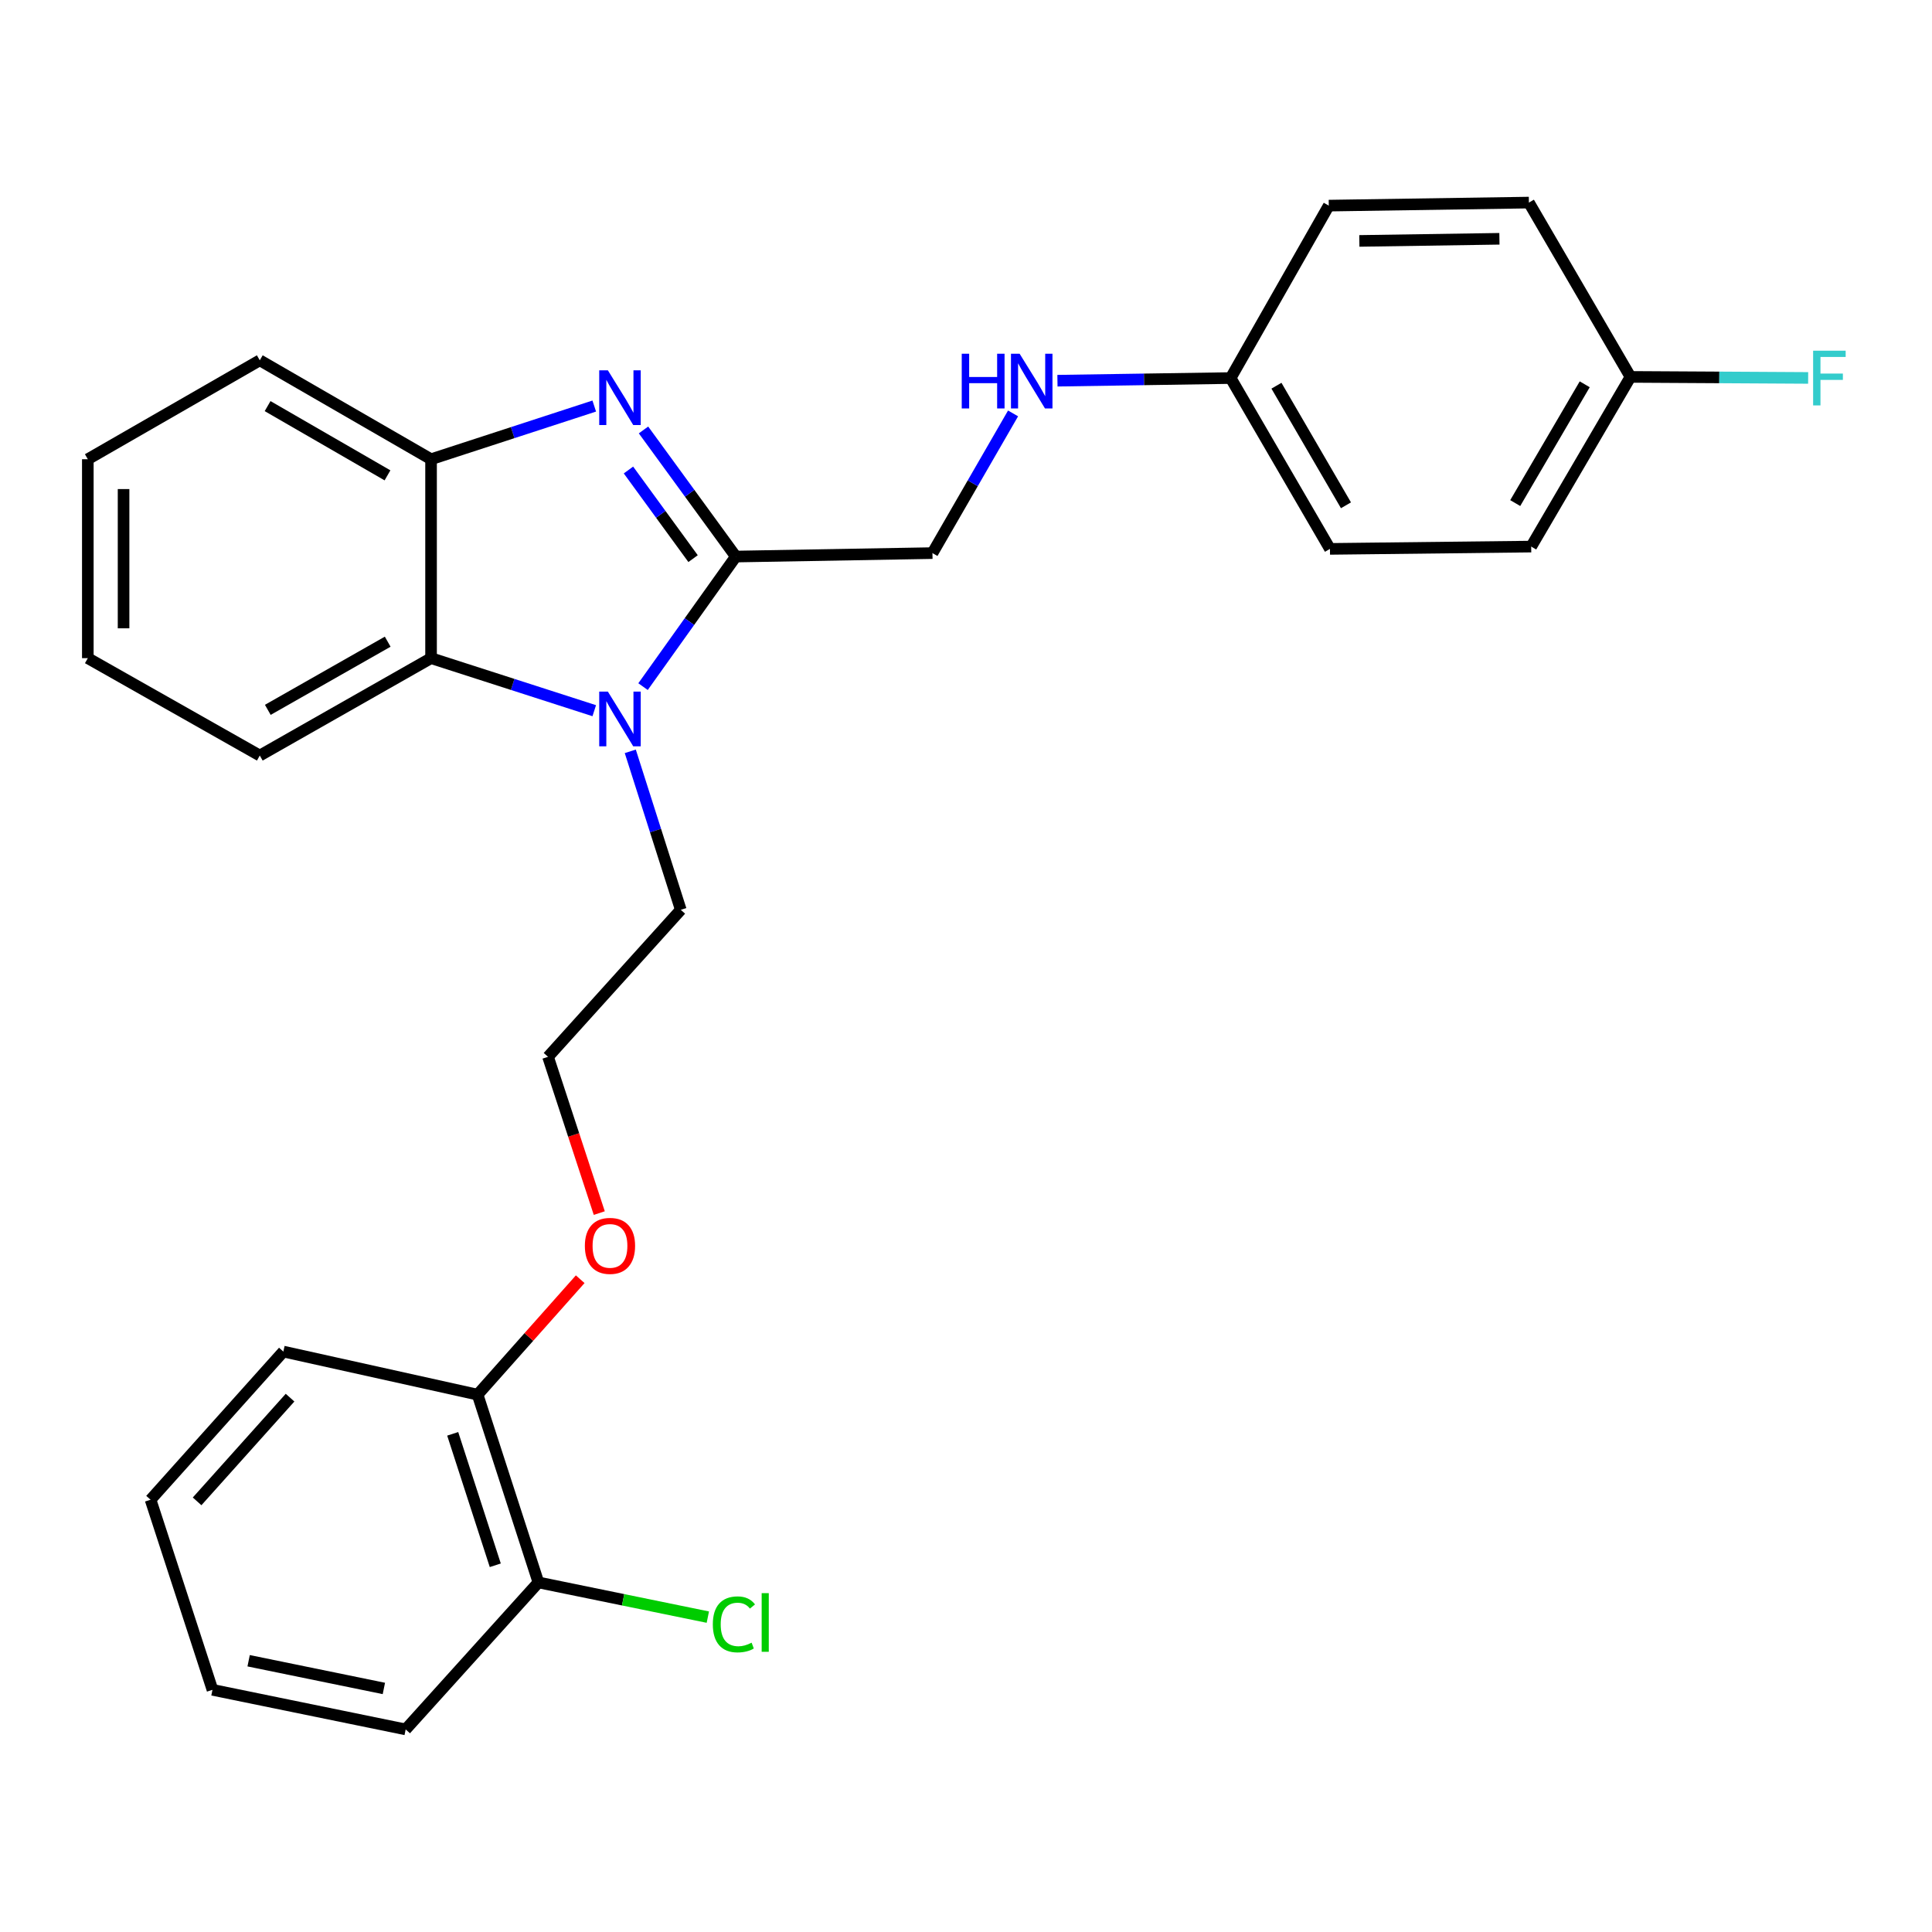 <?xml version='1.0' encoding='iso-8859-1'?>
<svg version='1.1' baseProfile='full'
              xmlns='http://www.w3.org/2000/svg'
                      xmlns:rdkit='http://www.rdkit.org/xml'
                      xmlns:xlink='http://www.w3.org/1999/xlink'
                  xml:space='preserve'
width='1000px' height='1000px' viewBox='0 0 1000 1000'>
<!-- END OF HEADER -->
<rect style='opacity:1.0;fill:#FFFFFF;stroke:none' width='1000' height='1000' x='0' y='0'> </rect>
<path class='bond-0' d='M 380.854,288.073 L 356.965,255.307' style='fill:none;fill-rule:evenodd;stroke:#000000;stroke-width:6px;stroke-linecap:butt;stroke-linejoin:miter;stroke-opacity:1' />
<path class='bond-0' d='M 356.965,255.307 L 333.075,222.541' style='fill:none;fill-rule:evenodd;stroke:#0000FF;stroke-width:6px;stroke-linecap:butt;stroke-linejoin:miter;stroke-opacity:1' />
<path class='bond-0' d='M 358.734,289.145 L 342.012,266.209' style='fill:none;fill-rule:evenodd;stroke:#000000;stroke-width:6px;stroke-linecap:butt;stroke-linejoin:miter;stroke-opacity:1' />
<path class='bond-0' d='M 342.012,266.209 L 325.289,243.273' style='fill:none;fill-rule:evenodd;stroke:#0000FF;stroke-width:6px;stroke-linecap:butt;stroke-linejoin:miter;stroke-opacity:1' />
<path class='bond-1' d='M 380.854,288.073 L 356.845,321.735' style='fill:none;fill-rule:evenodd;stroke:#000000;stroke-width:6px;stroke-linecap:butt;stroke-linejoin:miter;stroke-opacity:1' />
<path class='bond-1' d='M 356.845,321.735 L 332.837,355.397' style='fill:none;fill-rule:evenodd;stroke:#0000FF;stroke-width:6px;stroke-linecap:butt;stroke-linejoin:miter;stroke-opacity:1' />
<path class='bond-4' d='M 380.854,288.073 L 482.633,286.284' style='fill:none;fill-rule:evenodd;stroke:#000000;stroke-width:6px;stroke-linecap:butt;stroke-linejoin:miter;stroke-opacity:1' />
<path class='bond-3' d='M 307.585,210.174 L 265.351,223.935' style='fill:none;fill-rule:evenodd;stroke:#0000FF;stroke-width:6px;stroke-linecap:butt;stroke-linejoin:miter;stroke-opacity:1' />
<path class='bond-3' d='M 265.351,223.935 L 223.116,237.697' style='fill:none;fill-rule:evenodd;stroke:#000000;stroke-width:6px;stroke-linecap:butt;stroke-linejoin:miter;stroke-opacity:1' />
<path class='bond-2' d='M 307.588,367.854 L 265.352,354.256' style='fill:none;fill-rule:evenodd;stroke:#0000FF;stroke-width:6px;stroke-linecap:butt;stroke-linejoin:miter;stroke-opacity:1' />
<path class='bond-2' d='M 265.352,354.256 L 223.116,340.659' style='fill:none;fill-rule:evenodd;stroke:#000000;stroke-width:6px;stroke-linecap:butt;stroke-linejoin:miter;stroke-opacity:1' />
<path class='bond-8' d='M 326.235,388.89 L 339.306,429.903' style='fill:none;fill-rule:evenodd;stroke:#0000FF;stroke-width:6px;stroke-linecap:butt;stroke-linejoin:miter;stroke-opacity:1' />
<path class='bond-8' d='M 339.306,429.903 L 352.376,470.916' style='fill:none;fill-rule:evenodd;stroke:#000000;stroke-width:6px;stroke-linecap:butt;stroke-linejoin:miter;stroke-opacity:1' />
<path class='bond-19' d='M 223.116,340.659 L 134.465,391.065' style='fill:none;fill-rule:evenodd;stroke:#000000;stroke-width:6px;stroke-linecap:butt;stroke-linejoin:miter;stroke-opacity:1' />
<path class='bond-19' d='M 200.672,332.133 L 138.616,367.417' style='fill:none;fill-rule:evenodd;stroke:#000000;stroke-width:6px;stroke-linecap:butt;stroke-linejoin:miter;stroke-opacity:1' />
<path class='bond-27' d='M 223.116,340.659 L 223.116,237.697' style='fill:none;fill-rule:evenodd;stroke:#000000;stroke-width:6px;stroke-linecap:butt;stroke-linejoin:miter;stroke-opacity:1' />
<path class='bond-20' d='M 223.116,237.697 L 134.465,186.499' style='fill:none;fill-rule:evenodd;stroke:#000000;stroke-width:6px;stroke-linecap:butt;stroke-linejoin:miter;stroke-opacity:1' />
<path class='bond-20' d='M 200.564,246.042 L 138.508,210.203' style='fill:none;fill-rule:evenodd;stroke:#000000;stroke-width:6px;stroke-linecap:butt;stroke-linejoin:miter;stroke-opacity:1' />
<path class='bond-5' d='M 482.633,286.284 L 503.497,250.133' style='fill:none;fill-rule:evenodd;stroke:#000000;stroke-width:6px;stroke-linecap:butt;stroke-linejoin:miter;stroke-opacity:1' />
<path class='bond-5' d='M 503.497,250.133 L 524.361,213.982' style='fill:none;fill-rule:evenodd;stroke:#0000FF;stroke-width:6px;stroke-linecap:butt;stroke-linejoin:miter;stroke-opacity:1' />
<path class='bond-9' d='M 547.331,197.049 L 592.154,196.364' style='fill:none;fill-rule:evenodd;stroke:#0000FF;stroke-width:6px;stroke-linecap:butt;stroke-linejoin:miter;stroke-opacity:1' />
<path class='bond-9' d='M 592.154,196.364 L 636.978,195.679' style='fill:none;fill-rule:evenodd;stroke:#000000;stroke-width:6px;stroke-linecap:butt;stroke-linejoin:miter;stroke-opacity:1' />
<path class='bond-6' d='M 278.684,819.063 L 247.204,721.869' style='fill:none;fill-rule:evenodd;stroke:#000000;stroke-width:6px;stroke-linecap:butt;stroke-linejoin:miter;stroke-opacity:1' />
<path class='bond-6' d='M 256.357,810.186 L 234.321,742.15' style='fill:none;fill-rule:evenodd;stroke:#000000;stroke-width:6px;stroke-linecap:butt;stroke-linejoin:miter;stroke-opacity:1' />
<path class='bond-11' d='M 278.684,819.063 L 322.529,828.043' style='fill:none;fill-rule:evenodd;stroke:#000000;stroke-width:6px;stroke-linecap:butt;stroke-linejoin:miter;stroke-opacity:1' />
<path class='bond-11' d='M 322.529,828.043 L 366.375,837.024' style='fill:none;fill-rule:evenodd;stroke:#00CC00;stroke-width:6px;stroke-linecap:butt;stroke-linejoin:miter;stroke-opacity:1' />
<path class='bond-21' d='M 278.684,819.063 L 209.977,895.141' style='fill:none;fill-rule:evenodd;stroke:#000000;stroke-width:6px;stroke-linecap:butt;stroke-linejoin:miter;stroke-opacity:1' />
<path class='bond-7' d='M 247.204,721.869 L 273.759,691.996' style='fill:none;fill-rule:evenodd;stroke:#000000;stroke-width:6px;stroke-linecap:butt;stroke-linejoin:miter;stroke-opacity:1' />
<path class='bond-7' d='M 273.759,691.996 L 300.313,662.122' style='fill:none;fill-rule:evenodd;stroke:#FF0000;stroke-width:6px;stroke-linecap:butt;stroke-linejoin:miter;stroke-opacity:1' />
<path class='bond-22' d='M 247.204,721.869 L 146.658,699.57' style='fill:none;fill-rule:evenodd;stroke:#000000;stroke-width:6px;stroke-linecap:butt;stroke-linejoin:miter;stroke-opacity:1' />
<path class='bond-18' d='M 352.376,470.916 L 283.66,547.014' style='fill:none;fill-rule:evenodd;stroke:#000000;stroke-width:6px;stroke-linecap:butt;stroke-linejoin:miter;stroke-opacity:1' />
<path class='bond-14' d='M 636.978,195.679 L 687.775,106.432' style='fill:none;fill-rule:evenodd;stroke:#000000;stroke-width:6px;stroke-linecap:butt;stroke-linejoin:miter;stroke-opacity:1' />
<path class='bond-15' d='M 636.978,195.679 L 688.382,284.104' style='fill:none;fill-rule:evenodd;stroke:#000000;stroke-width:6px;stroke-linecap:butt;stroke-linejoin:miter;stroke-opacity:1' />
<path class='bond-15' d='M 660.687,199.643 L 696.67,261.54' style='fill:none;fill-rule:evenodd;stroke:#000000;stroke-width:6px;stroke-linecap:butt;stroke-linejoin:miter;stroke-opacity:1' />
<path class='bond-10' d='M 843.93,195.083 L 792.547,282.912' style='fill:none;fill-rule:evenodd;stroke:#000000;stroke-width:6px;stroke-linecap:butt;stroke-linejoin:miter;stroke-opacity:1' />
<path class='bond-10' d='M 820.25,198.913 L 784.281,260.393' style='fill:none;fill-rule:evenodd;stroke:#000000;stroke-width:6px;stroke-linecap:butt;stroke-linejoin:miter;stroke-opacity:1' />
<path class='bond-13' d='M 843.93,195.083 L 889.914,195.349' style='fill:none;fill-rule:evenodd;stroke:#000000;stroke-width:6px;stroke-linecap:butt;stroke-linejoin:miter;stroke-opacity:1' />
<path class='bond-13' d='M 889.914,195.349 L 935.897,195.616' style='fill:none;fill-rule:evenodd;stroke:#33CCCC;stroke-width:6px;stroke-linecap:butt;stroke-linejoin:miter;stroke-opacity:1' />
<path class='bond-29' d='M 843.93,195.083 L 791.354,104.859' style='fill:none;fill-rule:evenodd;stroke:#000000;stroke-width:6px;stroke-linecap:butt;stroke-linejoin:miter;stroke-opacity:1' />
<path class='bond-12' d='M 310.185,627.891 L 296.922,587.453' style='fill:none;fill-rule:evenodd;stroke:#FF0000;stroke-width:6px;stroke-linecap:butt;stroke-linejoin:miter;stroke-opacity:1' />
<path class='bond-12' d='M 296.922,587.453 L 283.66,547.014' style='fill:none;fill-rule:evenodd;stroke:#000000;stroke-width:6px;stroke-linecap:butt;stroke-linejoin:miter;stroke-opacity:1' />
<path class='bond-16' d='M 687.775,106.432 L 791.354,104.859' style='fill:none;fill-rule:evenodd;stroke:#000000;stroke-width:6px;stroke-linecap:butt;stroke-linejoin:miter;stroke-opacity:1' />
<path class='bond-16' d='M 703.593,124.7 L 776.098,123.598' style='fill:none;fill-rule:evenodd;stroke:#000000;stroke-width:6px;stroke-linecap:butt;stroke-linejoin:miter;stroke-opacity:1' />
<path class='bond-17' d='M 688.382,284.104 L 792.547,282.912' style='fill:none;fill-rule:evenodd;stroke:#000000;stroke-width:6px;stroke-linecap:butt;stroke-linejoin:miter;stroke-opacity:1' />
<path class='bond-23' d='M 134.465,391.065 L 45.455,340.659' style='fill:none;fill-rule:evenodd;stroke:#000000;stroke-width:6px;stroke-linecap:butt;stroke-linejoin:miter;stroke-opacity:1' />
<path class='bond-24' d='M 134.465,186.499 L 45.455,237.697' style='fill:none;fill-rule:evenodd;stroke:#000000;stroke-width:6px;stroke-linecap:butt;stroke-linejoin:miter;stroke-opacity:1' />
<path class='bond-30' d='M 209.977,895.141 L 109.977,874.651' style='fill:none;fill-rule:evenodd;stroke:#000000;stroke-width:6px;stroke-linecap:butt;stroke-linejoin:miter;stroke-opacity:1' />
<path class='bond-30' d='M 198.692,873.939 L 128.691,859.596' style='fill:none;fill-rule:evenodd;stroke:#000000;stroke-width:6px;stroke-linecap:butt;stroke-linejoin:miter;stroke-opacity:1' />
<path class='bond-25' d='M 146.658,699.57 L 77.931,776.254' style='fill:none;fill-rule:evenodd;stroke:#000000;stroke-width:6px;stroke-linecap:butt;stroke-linejoin:miter;stroke-opacity:1' />
<path class='bond-25' d='M 150.13,723.423 L 102.021,777.102' style='fill:none;fill-rule:evenodd;stroke:#000000;stroke-width:6px;stroke-linecap:butt;stroke-linejoin:miter;stroke-opacity:1' />
<path class='bond-28' d='M 45.455,340.659 L 45.455,237.697' style='fill:none;fill-rule:evenodd;stroke:#000000;stroke-width:6px;stroke-linecap:butt;stroke-linejoin:miter;stroke-opacity:1' />
<path class='bond-28' d='M 63.96,325.214 L 63.96,253.141' style='fill:none;fill-rule:evenodd;stroke:#000000;stroke-width:6px;stroke-linecap:butt;stroke-linejoin:miter;stroke-opacity:1' />
<path class='bond-26' d='M 77.931,776.254 L 109.977,874.651' style='fill:none;fill-rule:evenodd;stroke:#000000;stroke-width:6px;stroke-linecap:butt;stroke-linejoin:miter;stroke-opacity:1' />
<path  class='atom-1' d='M 314.636 191.677
L 323.916 206.677
Q 324.836 208.157, 326.316 210.837
Q 327.796 213.517, 327.876 213.677
L 327.876 191.677
L 331.636 191.677
L 331.636 219.997
L 327.756 219.997
L 317.796 203.597
Q 316.636 201.677, 315.396 199.477
Q 314.196 197.277, 313.836 196.597
L 313.836 219.997
L 310.156 219.997
L 310.156 191.677
L 314.636 191.677
' fill='#0000FF'/>
<path  class='atom-2' d='M 314.636 357.978
L 323.916 372.978
Q 324.836 374.458, 326.316 377.138
Q 327.796 379.818, 327.876 379.978
L 327.876 357.978
L 331.636 357.978
L 331.636 386.298
L 327.756 386.298
L 317.796 369.898
Q 316.636 367.978, 315.396 365.778
Q 314.196 363.578, 313.836 362.898
L 313.836 386.298
L 310.156 386.298
L 310.156 357.978
L 314.636 357.978
' fill='#0000FF'/>
<path  class='atom-6' d='M 497.796 183.092
L 501.636 183.092
L 501.636 195.132
L 516.116 195.132
L 516.116 183.092
L 519.956 183.092
L 519.956 211.412
L 516.116 211.412
L 516.116 198.332
L 501.636 198.332
L 501.636 211.412
L 497.796 211.412
L 497.796 183.092
' fill='#0000FF'/>
<path  class='atom-6' d='M 527.756 183.092
L 537.036 198.092
Q 537.956 199.572, 539.436 202.252
Q 540.916 204.932, 540.996 205.092
L 540.996 183.092
L 544.756 183.092
L 544.756 211.412
L 540.876 211.412
L 530.916 195.012
Q 529.756 193.092, 528.516 190.892
Q 527.316 188.692, 526.956 188.012
L 526.956 211.412
L 523.276 211.412
L 523.276 183.092
L 527.756 183.092
' fill='#0000FF'/>
<path  class='atom-12' d='M 368.957 840.769
Q 368.957 833.729, 372.237 830.049
Q 375.557 826.329, 381.837 826.329
Q 387.677 826.329, 390.797 830.449
L 388.157 832.609
Q 385.877 829.609, 381.837 829.609
Q 377.557 829.609, 375.277 832.489
Q 373.037 835.329, 373.037 840.769
Q 373.037 846.369, 375.357 849.249
Q 377.717 852.129, 382.277 852.129
Q 385.397 852.129, 389.037 850.249
L 390.157 853.249
Q 388.677 854.209, 386.437 854.769
Q 384.197 855.329, 381.717 855.329
Q 375.557 855.329, 372.237 851.569
Q 368.957 847.809, 368.957 840.769
' fill='#00CC00'/>
<path  class='atom-12' d='M 394.237 824.609
L 397.917 824.609
L 397.917 854.969
L 394.237 854.969
L 394.237 824.609
' fill='#00CC00'/>
<path  class='atom-13' d='M 302.725 644.864
Q 302.725 638.064, 306.085 634.264
Q 309.445 630.464, 315.725 630.464
Q 322.005 630.464, 325.365 634.264
Q 328.725 638.064, 328.725 644.864
Q 328.725 651.744, 325.325 655.664
Q 321.925 659.544, 315.725 659.544
Q 309.485 659.544, 306.085 655.664
Q 302.725 651.784, 302.725 644.864
M 315.725 656.344
Q 320.045 656.344, 322.365 653.464
Q 324.725 650.544, 324.725 644.864
Q 324.725 639.304, 322.365 636.504
Q 320.045 633.664, 315.725 633.664
Q 311.405 633.664, 309.045 636.464
Q 306.725 639.264, 306.725 644.864
Q 306.725 650.584, 309.045 653.464
Q 311.405 656.344, 315.725 656.344
' fill='#FF0000'/>
<path  class='atom-14' d='M 938.471 181.519
L 955.311 181.519
L 955.311 184.759
L 942.271 184.759
L 942.271 193.359
L 953.871 193.359
L 953.871 196.639
L 942.271 196.639
L 942.271 209.839
L 938.471 209.839
L 938.471 181.519
' fill='#33CCCC'/>
</svg>
